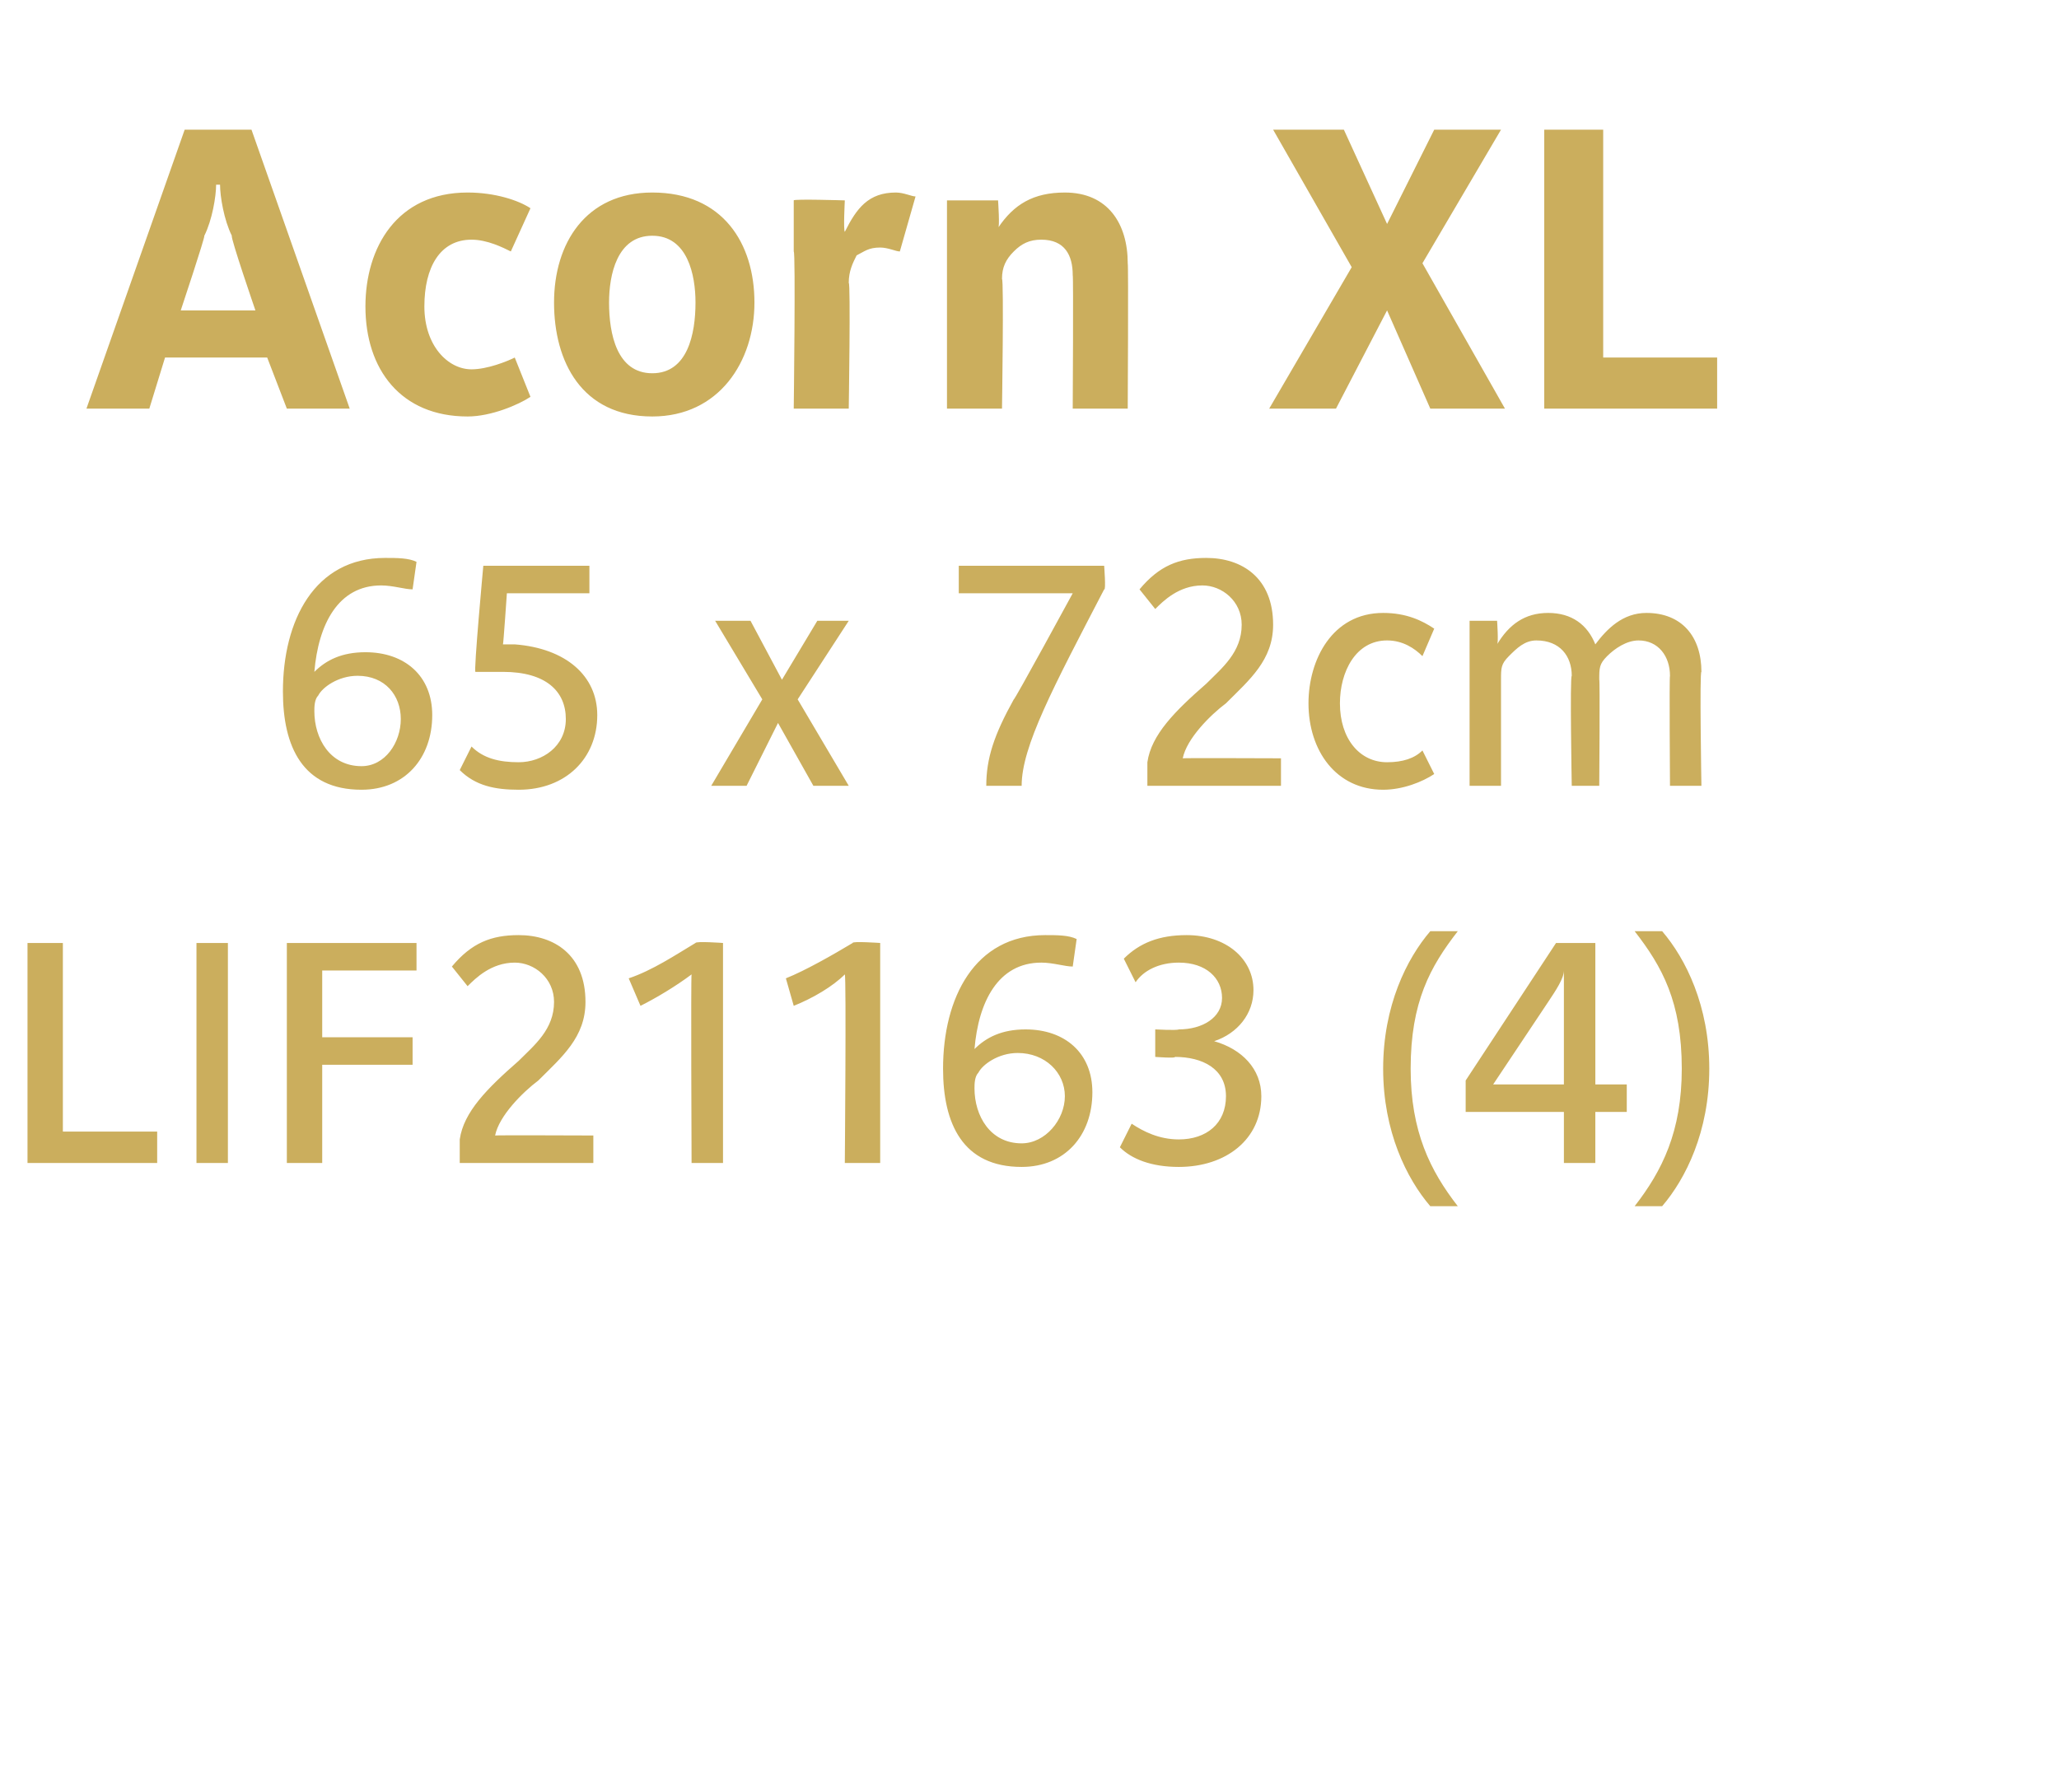 <?xml version="1.0" standalone="no"?><!DOCTYPE svg PUBLIC "-//W3C//DTD SVG 1.1//EN" "http://www.w3.org/Graphics/SVG/1.1/DTD/svg11.dtd"><svg xmlns="http://www.w3.org/2000/svg" version="1.1" width="52.4px" height="45.6px" viewBox="0 -3 52.4 45.6" style="top:-3px"><desc>Acorn XL 65 x 72cm LIF21163 (4)</desc><defs/><g id="Polygon142962"><path d="m.7 26.6V21h.9v4.8h2.4v.8H.7zm4.3 0V21h.8v5.6h-.8zm3.2-4.9v1.7h2.3v.7H8.2v2.5h-.9V21h3.3v.7H8.2zm3.5 4.9v-.6c.1-.7.7-1.3 1.5-2c.4-.4.9-.8.9-1.5c0-.6-.5-1-1-1c-.6 0-1 .4-1.2.6l-.4-.5c.5-.6 1-.8 1.7-.8c.9 0 1.7.5 1.7 1.7c0 .9-.6 1.4-1.2 2c-.4.3-1 .9-1.1 1.4c-.01-.01 2.5 0 2.5 0v.7h-3.4zm5.9 0s-.02-4.75 0-4.8c-.4.3-.9.6-1.3.8l-.3-.7c.6-.2 1.2-.6 1.7-.9c.01-.05.7 0 .7 0v5.6h-.8zm3.9 0s.04-4.75 0-4.8c-.3.3-.8.6-1.3.8l-.2-.7c.5-.2 1.2-.6 1.7-.9c-.02-.05.7 0 .7 0v5.6h-.9zm4.5.1c-1.5 0-2-1.1-2-2.5c0-1.8.8-3.4 2.6-3.4c.3 0 .6 0 .8.1l-.1.7c-.2 0-.5-.1-.8-.1c-1.1 0-1.6 1-1.7 2.2c.3-.3.7-.5 1.3-.5c1 0 1.7.6 1.7 1.6c0 1.1-.7 1.9-1.8 1.9zm-.1-2.9c-.5 0-.9.3-1 .5c-.1.1-.1.3-.1.4c0 .7.4 1.4 1.2 1.4c.6 0 1.1-.6 1.1-1.2c0-.6-.5-1.1-1.2-1.1zm4.1 2.9c-.7 0-1.2-.2-1.5-.5l.3-.6c.3.2.7.4 1.2.4c.7 0 1.2-.4 1.2-1.1c0-.7-.6-1-1.3-1c.04.04-.5 0-.5 0v-.7s.55.03.6 0c.6 0 1.1-.3 1.1-.8c0-.5-.4-.9-1.1-.9c-.5 0-.9.2-1.1.5l-.3-.6c.4-.4.9-.6 1.6-.6c1 0 1.7.6 1.7 1.4c0 .6-.4 1.1-1 1.3c.7.2 1.2.7 1.2 1.4c0 1.1-.9 1.8-2.1 1.8zm6.4 1c-.6-.7-1.2-1.9-1.2-3.5c0-1.6.6-2.8 1.2-3.5h.7c-.7.9-1.2 1.8-1.2 3.5c0 1.6.5 2.6 1.2 3.5h-.7zm4.2-2.4v1.3h-.8v-1.3h-2.5v-.8l2.3-3.5h1v3.6h.8v.7h-.8zm-.8-3.6s.01.04 0 0c0 .2-.2.5-.4.8L38 24.6h1.8v-2.9zm2.5 6h-.7c.7-.9 1.2-1.9 1.2-3.5c0-1.7-.5-2.6-1.2-3.5h.7c.6.7 1.2 1.9 1.2 3.5c0 1.6-.6 2.8-1.2 3.5z" stroke="none" fill="#cbae5d"/></g><g id="Polygon142961"><path d="m9.2 17.1c-1.5 0-2-1.1-2-2.5c0-1.8.8-3.4 2.6-3.4c.3 0 .6 0 .8.1l-.1.7c-.2 0-.5-.1-.8-.1c-1.1 0-1.6 1-1.7 2.2c.3-.3.7-.5 1.3-.5c1 0 1.7.6 1.7 1.6c0 1.1-.7 1.9-1.8 1.9zm-.1-2.9c-.5 0-.9.3-1 .5c-.1.1-.1.3-.1.4c0 .7.4 1.4 1.2 1.4c.6 0 1-.6 1-1.2c0-.6-.4-1.1-1.1-1.1zm4.1 2.9c-.6 0-1.1-.1-1.5-.5l.3-.6c.3.3.7.4 1.2.4c.6 0 1.2-.4 1.2-1.1c0-.7-.5-1.2-1.6-1.2h-.7c-.05.01.2-2.7.2-2.7h2.7v.7h-2.1s-.09 1.31-.1 1.3h.3c1.3.1 2.1.8 2.1 1.8c0 1.1-.8 1.9-2 1.9zm7.5-.1l-.9-1.6L19 17h-.9l1.3-2.2l-1.2-2h.9l.8 1.5l.9-1.5h.8l-1.3 2l1.3 2.2h-.9zm5.3 0h-.9c0-.7.2-1.3.7-2.2c.01.04 1.5-2.7 1.5-2.7h-2.9v-.7h3.7s.05.64 0 .6c-1.3 2.5-2.1 4-2.1 5zm3.2 0v-.6c.1-.7.7-1.3 1.5-2c.4-.4.9-.8.9-1.5c0-.6-.5-1-1-1c-.6 0-1 .4-1.2.6L29 12c.5-.6 1-.8 1.7-.8c.9 0 1.7.5 1.7 1.7c0 .9-.6 1.4-1.2 2c-.4.3-1 .9-1.1 1.4c-.01-.01 2.5 0 2.5 0v.7h-3.4zm6 .1c-1.2 0-1.9-1-1.9-2.2c0-1.1.6-2.3 1.9-2.3c.6 0 1 .2 1.3.4l-.3.7c-.2-.2-.5-.4-.9-.4c-.8 0-1.2.8-1.2 1.6c0 .9.5 1.5 1.2 1.5c.4 0 .7-.1.9-.3l.3.6c-.3.2-.8.4-1.3.4zm7.3-.1s-.02-2.79 0-2.8c0-.5-.3-.9-.8-.9c-.3 0-.6.2-.8.4c-.2.2-.2.3-.2.6c.02-.03 0 2.7 0 2.7h-.7s-.05-2.79 0-2.8c0-.5-.3-.9-.9-.9c-.3 0-.5.2-.7.4c-.2.2-.2.3-.2.6v2.7h-.8v-4.2h.7s.04.58 0 .6c.3-.5.7-.8 1.3-.8c.6 0 1 .3 1.2.8c.3-.4.7-.8 1.3-.8c.9 0 1.4.6 1.4 1.5c-.05-.04 0 2.9 0 2.9h-.8z" stroke="none" fill="#cbae5d"/></g><g id="Polygon142960"><path d="m7.3 7.4l-.5-1.3H4.2l-.4 1.3H2.2L4.7.3h1.7l2.5 7.1H7.3zM5.9 3c-.2-.4-.3-1-.3-1.3h-.1c0 .3-.1.9-.3 1.3c.02.04-.6 1.9-.6 1.9h1.9S5.86 3.04 5.9 3zm6 4.6c-1.7 0-2.6-1.2-2.6-2.8c0-1.5.8-2.9 2.6-2.9c.7 0 1.3.2 1.6.4L13 3.4c-.2-.1-.6-.3-1-.3c-.8 0-1.2.7-1.2 1.7c0 1 .6 1.6 1.2 1.6c.4 0 .9-.2 1.1-.3l.4 1c-.3.2-1 .5-1.6.5zm4.7 0c-1.8 0-2.5-1.4-2.5-2.9c0-1.5.8-2.8 2.5-2.8c1.8 0 2.6 1.3 2.6 2.8c0 1.5-.9 2.9-2.6 2.9zm0-4.6c-.9 0-1.1 1-1.1 1.7c0 .8.2 1.8 1.1 1.8c.9 0 1.1-1 1.1-1.8c0-.7-.2-1.7-1.1-1.7zm6.3.4c-.1 0-.3-.1-.5-.1c-.3 0-.4.1-.6.2c-.1.2-.2.4-.2.7c.05-.02 0 3.2 0 3.2h-1.4s.05-3.99 0-4V2.1c0-.04 1.3 0 1.3 0c0 0-.04.76 0 .8c.3-.6.6-1 1.3-1c.2 0 .4.1.5.1l-.4 1.4zm4.4 4s.02-3.38 0-3.4c0-.5-.2-.9-.8-.9c-.3 0-.5.1-.7.3c-.2.2-.3.4-.3.7c.05.02 0 3.3 0 3.3h-1.4V2.1h1.3s.05.72 0 .7c.4-.6.9-.9 1.7-.9c1.1 0 1.6.8 1.6 1.8c.02.03 0 3.7 0 3.7h-1.4zm9.1 0l-1.1-2.5L34 7.4h-1.7l2.1-3.6l-2-3.5h1.8l1.1 2.4L36.5.3h1.7l-2 3.4l2.1 3.7h-1.9zm2.9 0V.3h1.5v5.8h2.9v1.3h-4.4z" stroke="none" fill="#cbae5d"/></g></svg>
